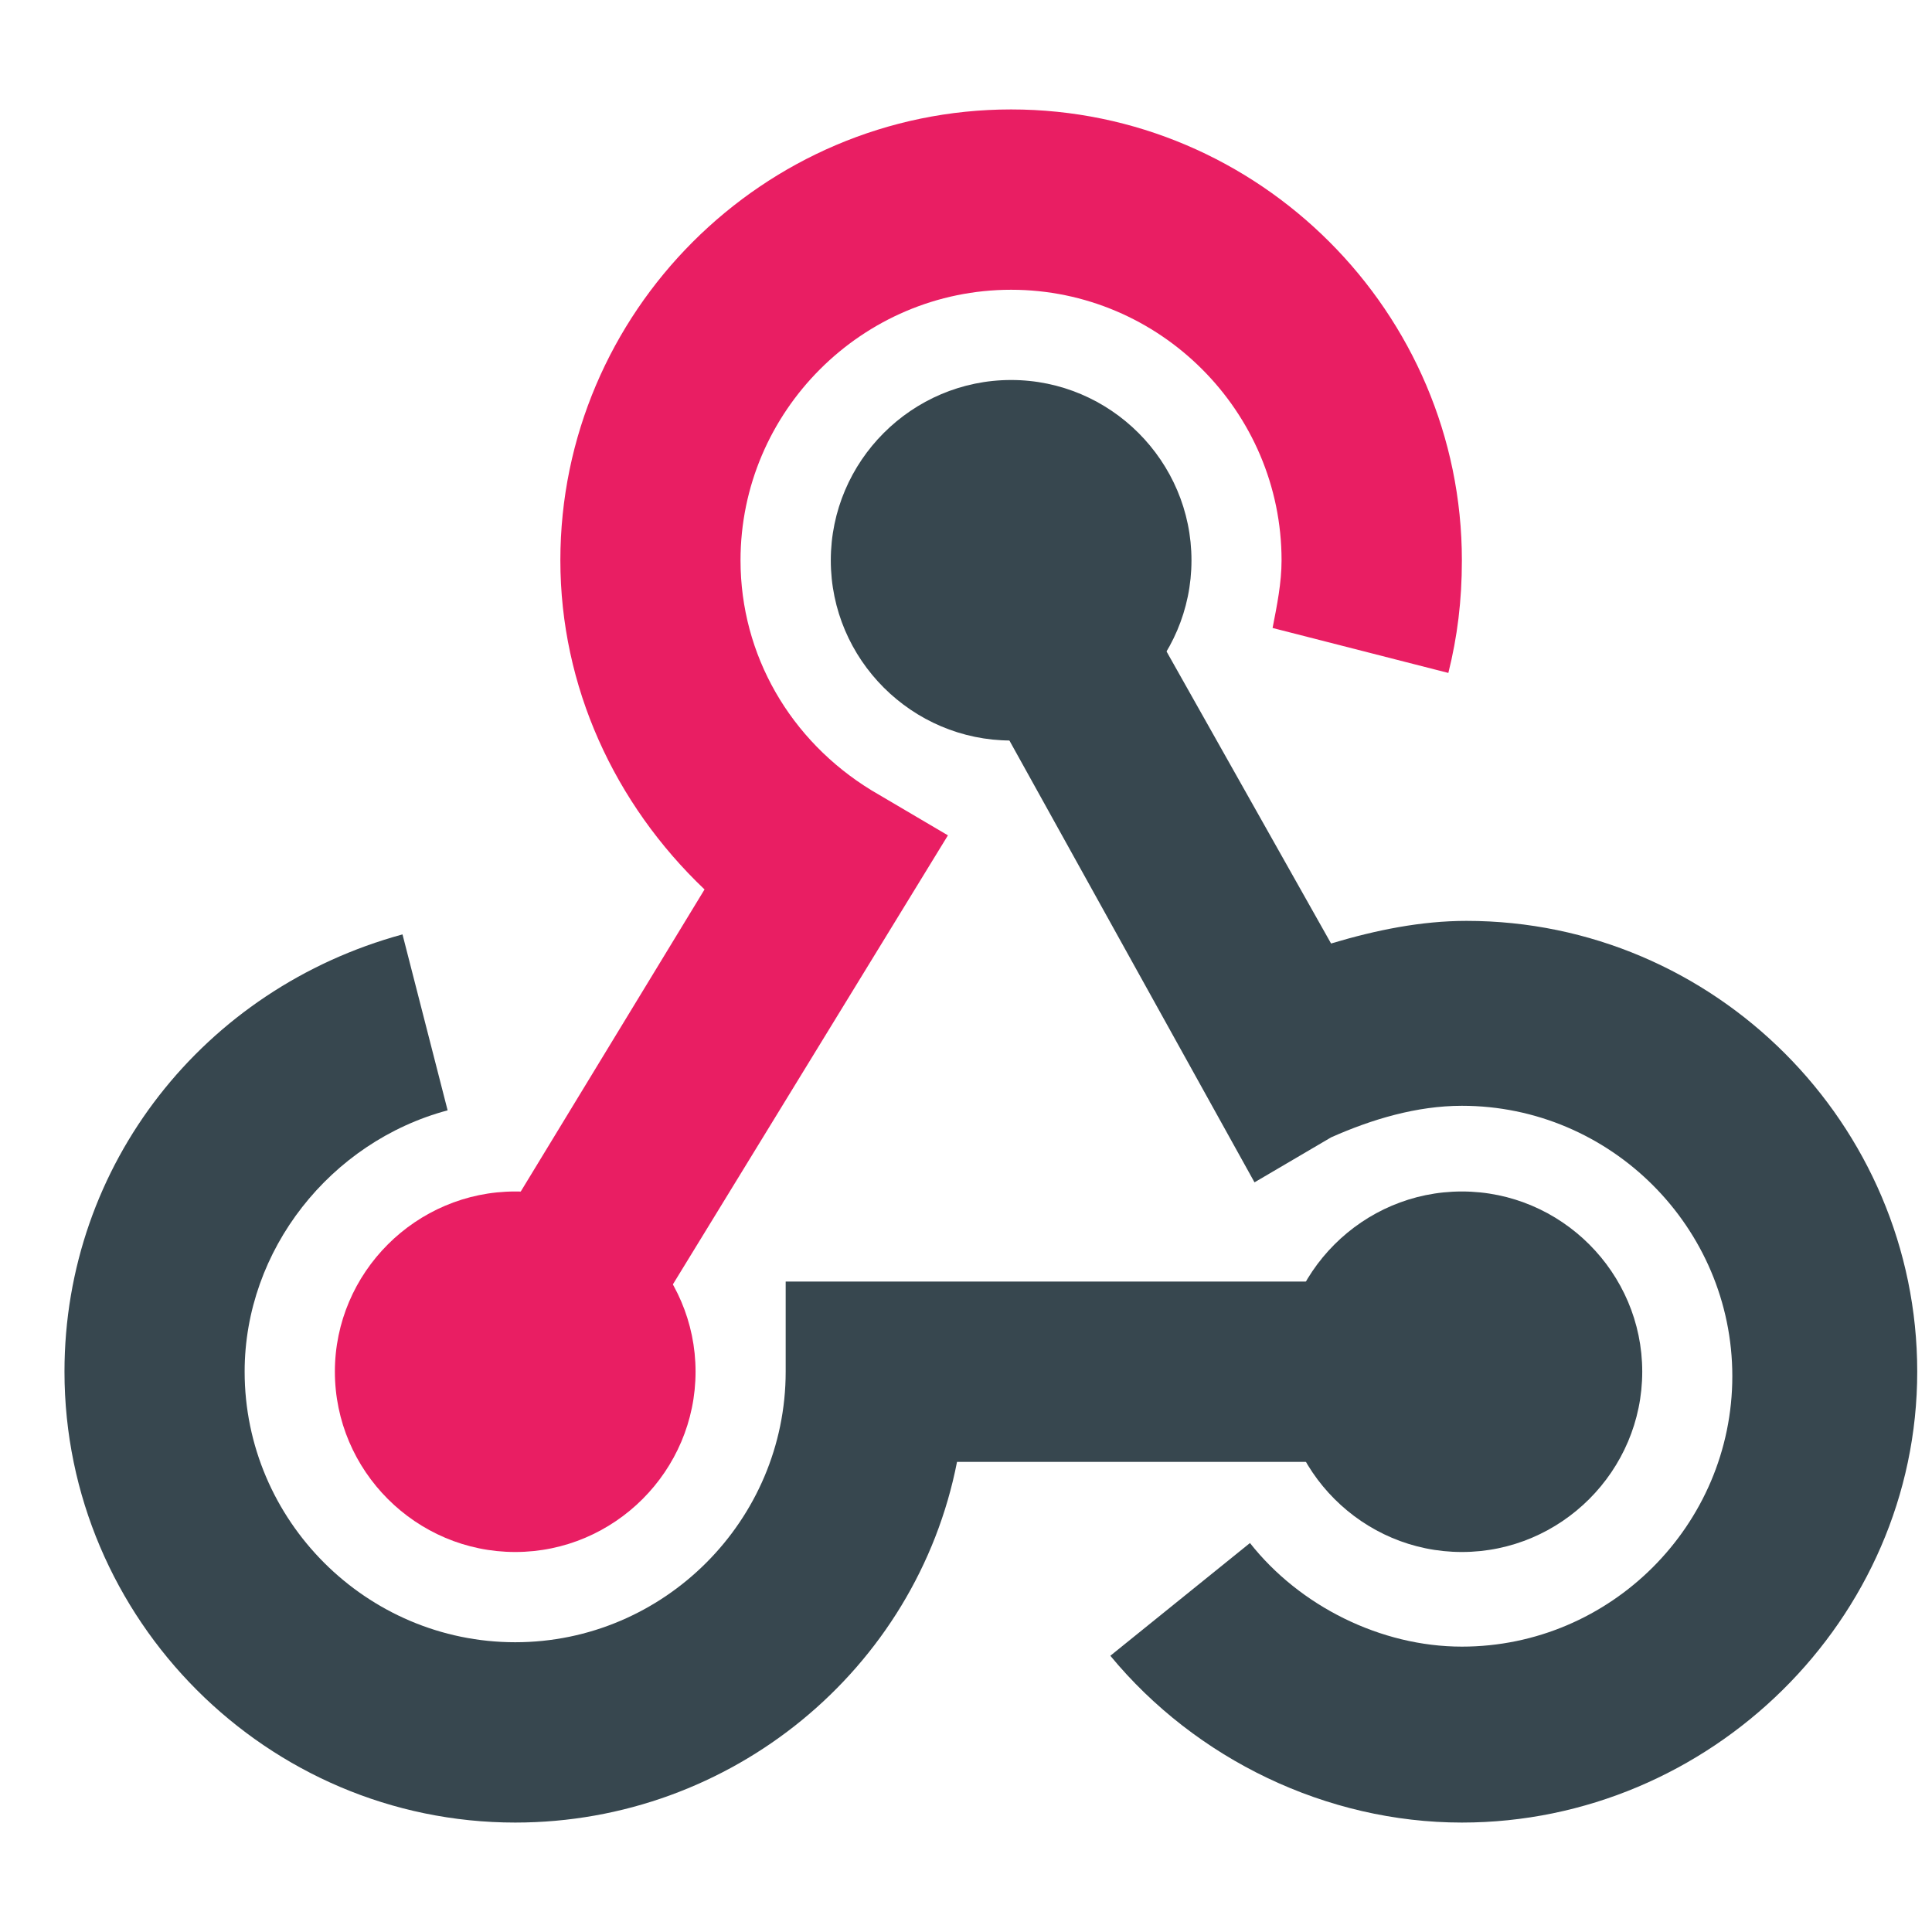<?xml version="1.0" encoding="UTF-8"?>
<svg xmlns="http://www.w3.org/2000/svg" xmlns:xlink="http://www.w3.org/1999/xlink" width="48pt" height="48pt" viewBox="0 0 48 48" version="1.1">
<g id="surface1142832">
<path style=" stroke:none;fill-rule:nonzero;fill:rgb(21.569%,27.843%,30.98%);fill-opacity:1;" d="M 36.32 38.559 C 33.855 38.559 31.84 36.543 31.84 34.078 C 31.84 31.617 33.855 29.602 36.32 29.602 C 38.785 29.602 40.801 31.617 40.801 34.078 C 40.801 36.543 38.785 38.559 36.32 38.559 Z M 36.32 38.559 "/>
<path style=" stroke:none;fill-rule:nonzero;fill:rgb(21.569%,27.843%,30.98%);fill-opacity:1;" d="M 36.32 45.281 C 32.961 45.281 29.711 43.711 27.586 41.137 L 31.055 38.336 C 32.289 39.902 34.305 40.91 36.32 40.91 C 40.016 40.91 43.039 37.887 43.039 34.191 C 43.039 30.496 40.016 27.473 36.32 27.473 C 35.199 27.473 34.078 27.809 33.07 28.258 L 31.168 29.375 L 23.215 15.039 L 27.137 12.91 L 33.07 23.441 C 34.191 23.105 35.312 22.879 36.434 22.879 C 42.594 22.879 47.633 27.922 47.633 34.078 C 47.633 40.238 42.48 45.281 36.32 45.281 Z M 36.32 45.281 "/>
<path style=" stroke:none;fill-rule:nonzero;fill:rgb(21.569%,27.843%,30.98%);fill-opacity:1;" d="M 12.801 45.281 C 6.641 45.281 1.602 40.238 1.602 34.078 C 1.602 28.93 5.07 24.559 10 23.215 L 11.121 27.586 C 8.207 28.367 6.078 31.055 6.078 34.078 C 6.078 37.777 9.105 40.801 12.801 40.801 C 16.496 40.801 19.52 37.777 19.52 34.078 L 19.52 31.84 L 36.32 31.84 L 36.32 36.32 L 23.777 36.32 C 22.77 41.473 18.176 45.281 12.801 45.281 Z M 12.801 45.281 "/>
<path style=" stroke:none;fill-rule:nonzero;fill:rgb(91.373%,11.765%,38.824%);fill-opacity:1;" d="M 12.801 38.559 C 10.336 38.559 8.32 36.543 8.32 34.078 C 8.32 31.617 10.336 29.602 12.801 29.602 C 15.266 29.602 17.281 31.617 17.281 34.078 C 17.281 36.543 15.266 38.559 12.801 38.559 Z M 12.801 38.559 "/>
<path style=" stroke:none;fill-rule:nonzero;fill:rgb(21.569%,27.843%,30.98%);fill-opacity:1;" d="M 25.121 18.398 C 22.656 18.398 20.641 16.383 20.641 13.922 C 20.641 11.457 22.656 9.441 25.121 9.441 C 27.586 9.441 29.602 11.457 29.602 13.922 C 29.602 16.383 27.586 18.398 25.121 18.398 Z M 25.121 18.398 "/>
<path style=" stroke:none;fill-rule:nonzero;fill:rgb(91.373%,11.765%,38.824%);fill-opacity:1;" d="M 14.703 35.199 L 10.895 32.961 L 17.504 22.098 C 15.266 19.969 13.922 17.055 13.922 13.922 C 13.922 7.762 18.961 2.719 25.121 2.719 C 31.281 2.719 36.32 7.762 36.32 13.922 C 36.32 14.93 36.207 15.824 35.984 16.719 L 31.617 15.602 C 31.727 15.039 31.84 14.48 31.84 13.922 C 31.84 10.223 28.816 7.199 25.121 7.199 C 21.426 7.199 18.398 10.223 18.398 13.922 C 18.398 16.273 19.633 18.398 21.648 19.633 L 23.551 20.754 Z M 14.703 35.199 "/>
</g>
</svg>
